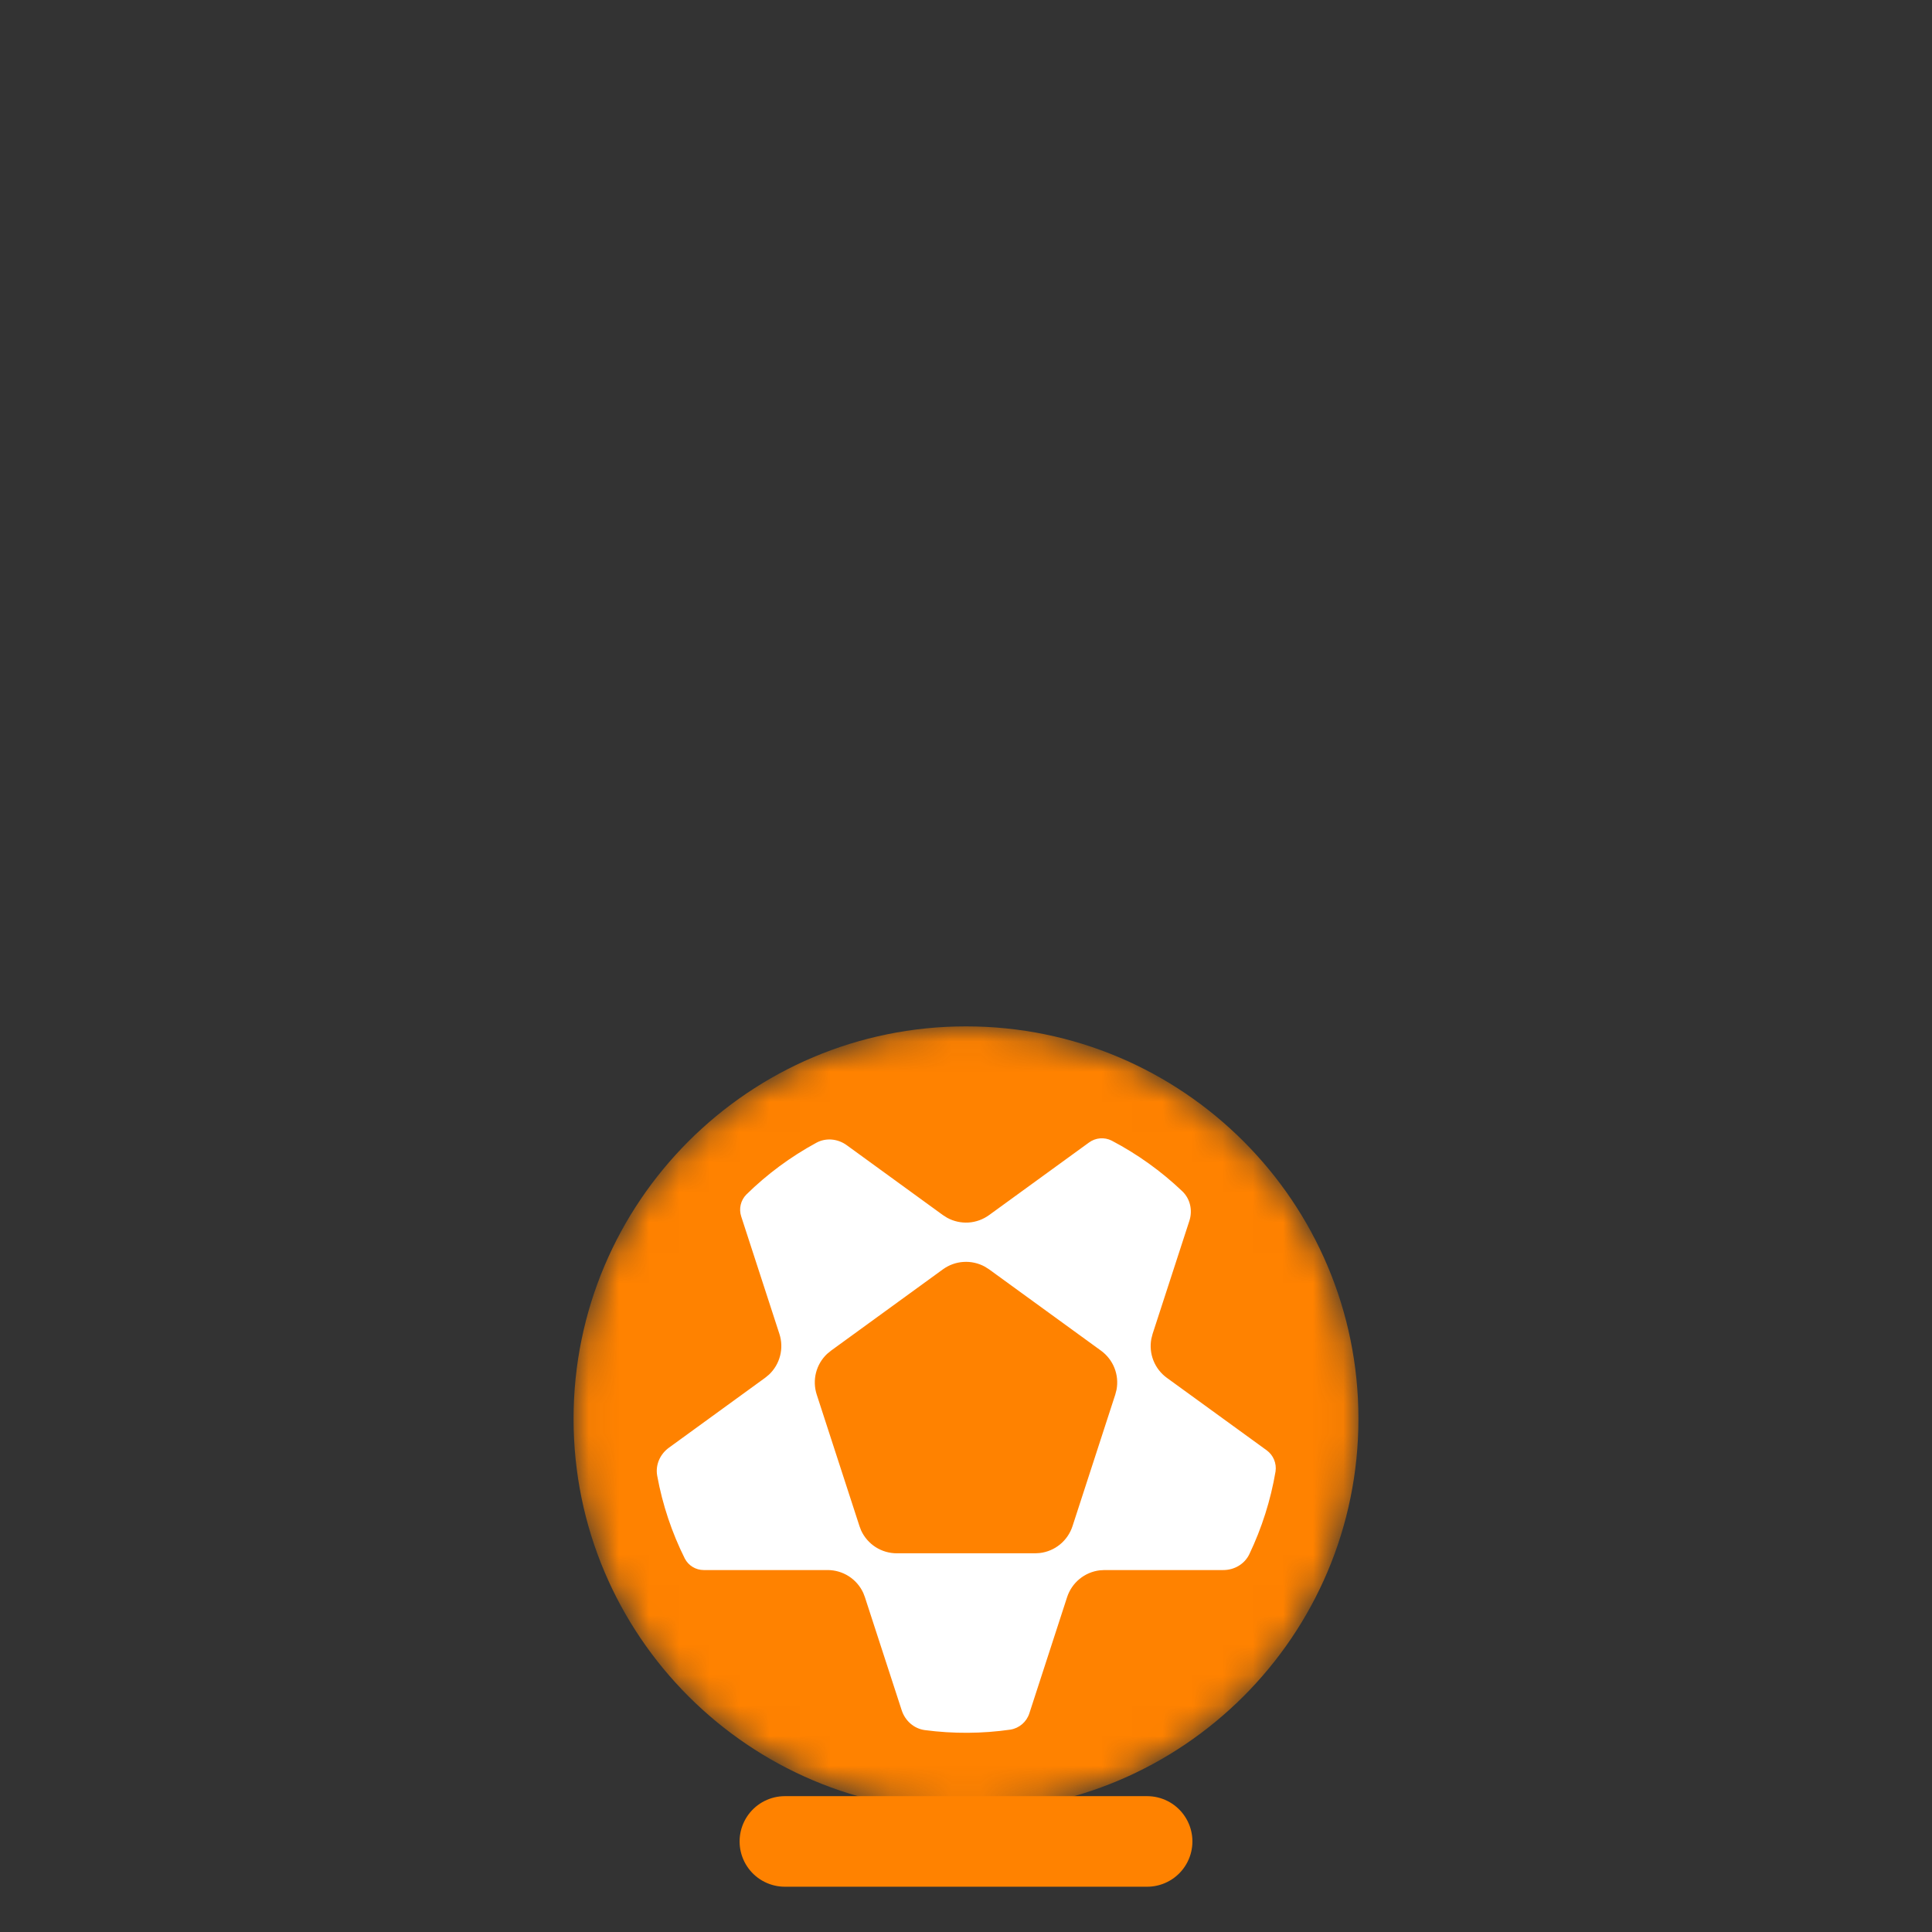 <?xml version="1.0" encoding="UTF-8"?>
<svg xmlns="http://www.w3.org/2000/svg" width="64" height="64" viewBox="0 0 64 64" fill="none">
  <rect x="0" y="0" width="64" height="64" fill="#333333" stroke="none"/>
  <g id="43616">
    <g id="Group">
      <g id="Mask group">
        <mask id="mask0_96_1527" style="mask-type:alpha" maskUnits="userSpaceOnUse" x="19" y="34" width="26" height="26">
          <g id="Group 2">
            <path id="Ellipse 1" d="M44 47C44 53.627 38.627 59 32 59C25.373 59 20 53.627 20 47C20 40.373 25.373 35 32 35C38.627 35 44 40.373 44 47Z" fill="#FF8200"></path>
            <path id="Vector" d="M32 34C39.18 34 45 39.82 45 47C45 54.18 39.18 60 32 60C24.82 60 19 54.18 19 47C19 39.82 24.82 34 32 34ZM36.823 37.783C36.582 37.663 36.294 37.687 36.076 37.846L32.764 40.252C32.565 40.396 32.329 40.482 32.084 40.498C31.838 40.513 31.593 40.459 31.377 40.341L31.236 40.252L28.049 37.936C27.753 37.721 27.362 37.681 27.042 37.856C26.194 38.316 25.413 38.893 24.723 39.571L24.723 39.571C24.536 39.761 24.47 40.041 24.553 40.295L25.819 44.188C25.895 44.422 25.903 44.673 25.842 44.911C25.781 45.15 25.654 45.366 25.475 45.535L25.345 45.642L22.159 47.957C21.864 48.171 21.705 48.529 21.771 48.888C21.948 49.856 22.259 50.776 22.686 51.631L22.686 51.631C22.808 51.864 23.049 52.01 23.313 52.01L27.415 52.01C27.664 52.01 27.907 52.081 28.117 52.215C28.326 52.349 28.493 52.541 28.597 52.767L28.651 52.908L29.87 56.655C29.983 57.002 30.275 57.264 30.637 57.312C31.577 57.436 32.531 57.431 33.472 57.296L33.472 57.296C33.765 57.248 34.006 57.041 34.098 56.758L35.349 52.908C35.426 52.672 35.569 52.463 35.761 52.305C35.953 52.148 36.186 52.048 36.433 52.019L36.585 52.01L40.524 52.01C40.889 52.01 41.228 51.813 41.386 51.484C41.8 50.616 42.093 49.694 42.254 48.745L42.254 48.745C42.294 48.474 42.181 48.203 41.959 48.042L38.653 45.642C38.454 45.497 38.3 45.299 38.209 45.07C38.118 44.841 38.094 44.591 38.14 44.349L38.181 44.188L39.399 40.443C39.512 40.096 39.429 39.713 39.165 39.462C38.467 38.797 37.679 38.232 36.823 37.783L36.823 37.783ZM31.236 42.048C31.435 41.904 31.671 41.818 31.916 41.803C32.162 41.787 32.407 41.841 32.623 41.959L32.764 42.048L36.473 44.743C36.672 44.888 36.826 45.086 36.917 45.314C37.008 45.543 37.032 45.792 36.987 46.034L36.945 46.197L35.528 50.557C35.451 50.793 35.308 51.002 35.116 51.16C34.924 51.318 34.691 51.417 34.444 51.446L34.292 51.455L29.708 51.455C29.459 51.455 29.216 51.384 29.006 51.25C28.797 51.116 28.63 50.924 28.526 50.699L28.472 50.557L27.055 46.197C26.979 45.963 26.971 45.712 27.031 45.474C27.092 45.235 27.219 45.019 27.398 44.85L27.528 44.743L31.236 42.048Z" fill="#0E152A"></path>
          </g>
        </mask>
        <g mask="url(#mask0_96_1527)">
          <g id="Group 1">
            <path id="Ellipse 2" d="M44 47C44 53.627 38.627 59 32 59C25.373 59 20 53.627 20 47C20 40.373 25.373 35 32 35C38.627 35 44 40.373 44 47Z" fill="white"></path>
            <path id="Vector_2" d="M32 34C39.18 34 45 39.82 45 47C45 54.18 39.18 60 32 60C24.82 60 19 54.18 19 47C19 39.82 24.82 34 32 34ZM36.823 37.783C36.582 37.663 36.294 37.687 36.076 37.846L32.764 40.252C32.565 40.396 32.329 40.482 32.084 40.498C31.838 40.513 31.593 40.459 31.377 40.341L31.236 40.252L28.049 37.936C27.753 37.721 27.362 37.681 27.042 37.856C26.194 38.316 25.413 38.893 24.723 39.571L24.723 39.571C24.536 39.761 24.47 40.041 24.553 40.295L25.819 44.188C25.895 44.422 25.903 44.673 25.842 44.911C25.781 45.15 25.654 45.366 25.475 45.535L25.345 45.642L22.159 47.957C21.864 48.171 21.705 48.529 21.771 48.888C21.948 49.856 22.259 50.776 22.686 51.631L22.686 51.631C22.808 51.864 23.049 52.01 23.313 52.01L27.415 52.01C27.664 52.01 27.907 52.081 28.117 52.215C28.326 52.349 28.493 52.541 28.597 52.767L28.651 52.908L29.87 56.655C29.983 57.002 30.275 57.264 30.637 57.312C31.577 57.436 32.531 57.431 33.472 57.296L33.472 57.296C33.765 57.248 34.006 57.041 34.098 56.758L35.349 52.908C35.426 52.672 35.569 52.463 35.761 52.305C35.953 52.148 36.186 52.048 36.433 52.019L36.585 52.01L40.524 52.01C40.889 52.01 41.228 51.813 41.386 51.484C41.8 50.616 42.093 49.694 42.254 48.745L42.254 48.745C42.294 48.474 42.181 48.203 41.959 48.042L38.653 45.642C38.454 45.497 38.3 45.299 38.209 45.07C38.118 44.841 38.094 44.591 38.14 44.349L38.181 44.188L39.399 40.443C39.512 40.096 39.429 39.713 39.165 39.462C38.467 38.797 37.679 38.232 36.823 37.783L36.823 37.783ZM31.236 42.048C31.435 41.904 31.671 41.818 31.916 41.803C32.162 41.787 32.407 41.841 32.623 41.959L32.764 42.048L36.473 44.743C36.672 44.888 36.826 45.086 36.917 45.314C37.008 45.543 37.032 45.792 36.987 46.034L36.945 46.197L35.528 50.557C35.451 50.793 35.308 51.002 35.116 51.16C34.924 51.318 34.691 51.417 34.444 51.446L34.292 51.455L29.708 51.455C29.459 51.455 29.216 51.384 29.006 51.25C28.797 51.116 28.63 50.924 28.526 50.699L28.472 50.557L27.055 46.197C26.979 45.963 26.971 45.712 27.031 45.474C27.092 45.235 27.219 45.019 27.398 44.85L27.528 44.743L31.236 42.048Z" fill="#FF8200"></path>
          </g>
        </g>
      </g>
    </g>
    <path id="Vector 1" d="M26 61L38 61" stroke="#FF8200" stroke-width="3" stroke-linecap="round"></path>
  </g>
</svg>
